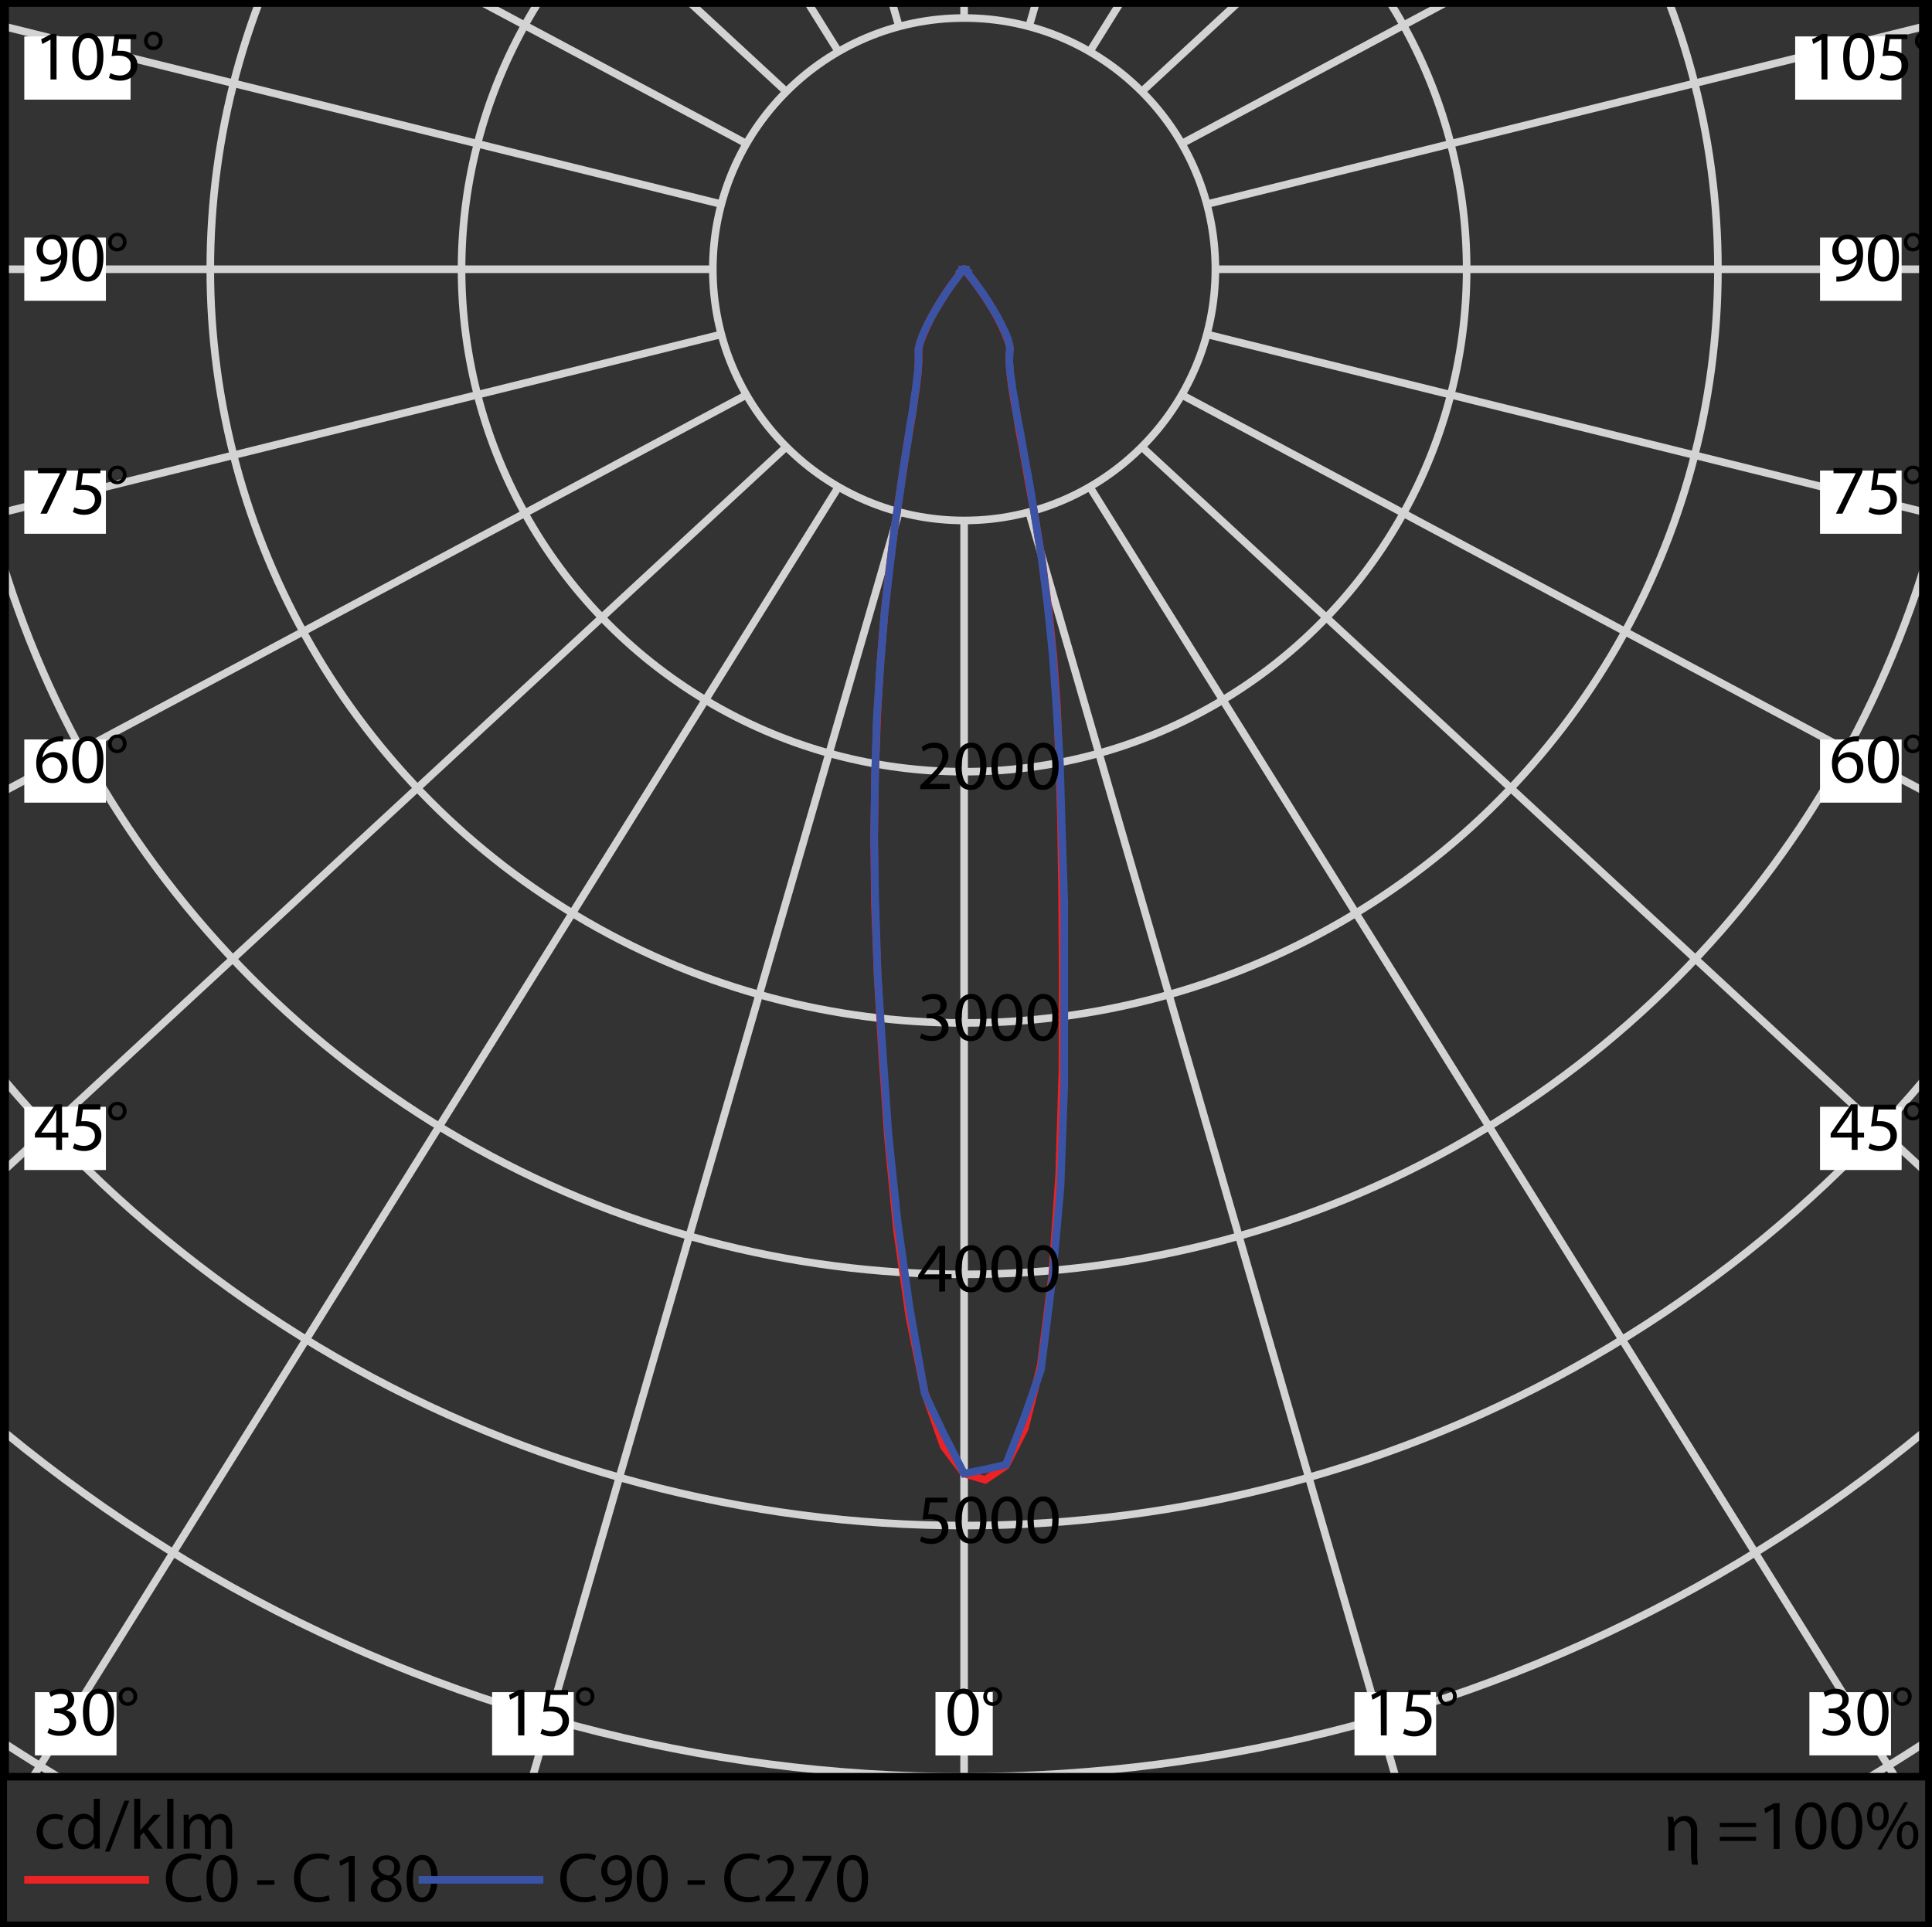 <svg xmlns="http://www.w3.org/2000/svg" xmlns:xlink="http://www.w3.org/1999/xlink" viewBox="0 0 1018 1015.6"><rect x="0" y="0" width="1018" height="1015.6" fill="#333333" stroke="none"/><defs><clipPath id="a"><rect x="2.7" y="1" width="1012.6" height="1012.58" style="fill:none"/></clipPath><clipPath id="b"><rect x="2.7" y="1" width="1012.6" height="1012.59" style="fill:none"/></clipPath><clipPath id="c"><rect x="-0.4" y="-2.1" width="1018.9" height="1018.85" style="fill:none"/></clipPath><clipPath id="e"><path d="M478.5,791h59.7v27.2H478.5Zm0-132.5h59.7v27.2H478.5Zm0-132.5h59.7v27.2H478.5Zm0-132.5h59.7v27.2H478.5ZM2.7,1.6H1014.1V937.2H2.7Z" style="fill:none"/></clipPath></defs><title>Rayspot</title><g style="clip-path:url(#a)"><g style="clip-path:url(#b)"><g style="clip-path:url(#c)"><g style="clip-path:url(#e)"><circle cx="508" cy="141.9" r="132.4" style="fill:none;stroke:#d3d3d3;stroke-width:4px"/></g></g><g style="clip-path:url(#c)"><g style="clip-path:url(#e)"><circle cx="508" cy="141.9" r="264.8" style="fill:none;stroke:#d3d3d3;stroke-width:4px"/></g></g><g style="clip-path:url(#c)"><g style="clip-path:url(#e)"><circle cx="508" cy="141.9" r="397.2" style="fill:none;stroke:#d3d3d3;stroke-width:4px"/></g></g><g style="clip-path:url(#c)"><g style="clip-path:url(#e)"><circle cx="508" cy="141.9" r="529.7" style="fill:none;stroke:#d3d3d3;stroke-width:4px"/></g></g><g style="clip-path:url(#c)"><g style="clip-path:url(#e)"><circle cx="508" cy="141.9" r="662.1" style="fill:none;stroke:#d3d3d3;stroke-width:4px"/></g></g><g style="clip-path:url(#c)"><g style="clip-path:url(#e)"><circle cx="508" cy="141.9" r="794.5" style="fill:none;stroke:#d3d3d3;stroke-width:4px"/></g></g><g style="clip-path:url(#c)"><g style="clip-path:url(#e)"><circle cx="508" cy="141.9" r="926.9" style="fill:none;stroke:#d3d3d3;stroke-width:4px"/></g></g><g style="clip-path:url(#c)"><g style="clip-path:url(#e)"><circle cx="508" cy="141.9" r="1059.3" style="fill:none;stroke:#d3d3d3;stroke-width:4px"/></g></g><g style="clip-path:url(#c)"><g style="clip-path:url(#e)"><line x1="508" y1="274.3" x2="508" y2="1209.1" style="fill:none;stroke:#d3d3d3;stroke-width:4px"/></g></g><g style="clip-path:url(#c)"><g style="clip-path:url(#e)"><line x1="542.2" y1="269.8" x2="803.8" y2="1172.7" style="fill:none;stroke:#d3d3d3;stroke-width:4px"/></g></g><g style="clip-path:url(#c)"><g style="clip-path:url(#e)"><line x1="574.2" y1="256.6" x2="1079.5" y2="1066.1" style="fill:none;stroke:#d3d3d3;stroke-width:4px"/></g></g><g style="clip-path:url(#c)"><g style="clip-path:url(#e)"><line x1="601.6" y1="235.5" x2="1316.2" y2="896.5" style="fill:none;stroke:#d3d3d3;stroke-width:4px"/></g></g><g style="clip-path:url(#c)"><g style="clip-path:url(#e)"><line x1="622.7" y1="208.1" x2="1497.8" y2="675.5" style="fill:none;stroke:#d3d3d3;stroke-width:4px"/></g></g><g style="clip-path:url(#c)"><g style="clip-path:url(#e)"><line x1="635.9" y1="176.2" x2="1612" y2="418.1" style="fill:none;stroke:#d3d3d3;stroke-width:4px"/></g></g><g style="clip-path:url(#c)"><g style="clip-path:url(#e)"><line x1="640.4" y1="141.9" x2="1650.9" y2="141.9" style="fill:none;stroke:#d3d3d3;stroke-width:4px"/></g></g><g style="clip-path:url(#c)"><g style="clip-path:url(#e)"><line x1="635.9" y1="107.6" x2="1612" y2="-134.3" style="fill:none;stroke:#d3d3d3;stroke-width:4px"/></g></g><g style="clip-path:url(#c)"><g style="clip-path:url(#e)"><line x1="622.7" y1="75.7" x2="1497.8" y2="-391.7" style="fill:none;stroke:#d3d3d3;stroke-width:4px"/></g></g><g style="clip-path:url(#c)"><g style="clip-path:url(#e)"><line x1="601.6" y1="48.3" x2="1316.2" y2="-612.7" style="fill:none;stroke:#d3d3d3;stroke-width:4px"/></g></g><g style="clip-path:url(#c)"><g style="clip-path:url(#e)"><line x1="574.2" y1="27.2" x2="1079.5" y2="-782.3" style="fill:none;stroke:#d3d3d3;stroke-width:4px"/></g></g><g style="clip-path:url(#c)"><g style="clip-path:url(#e)"><line x1="542.2" y1="14" x2="803.8" y2="-888.9" style="fill:none;stroke:#d3d3d3;stroke-width:4px"/></g></g><g style="clip-path:url(#c)"><g style="clip-path:url(#e)"><line x1="508" y1="9.5" x2="508" y2="-925.3" style="fill:none;stroke:#d3d3d3;stroke-width:4px"/></g></g><g style="clip-path:url(#c)"><g style="clip-path:url(#e)"><line x1="473.7" y1="14" x2="212.2" y2="-888.9" style="fill:none;stroke:#d3d3d3;stroke-width:4px"/></g></g><g style="clip-path:url(#c)"><g style="clip-path:url(#e)"><line x1="441.8" y1="27.2" x2="-63.5" y2="-782.3" style="fill:none;stroke:#d3d3d3;stroke-width:4px"/></g></g><g style="clip-path:url(#c)"><g style="clip-path:url(#e)"><line x1="414.3" y1="48.3" x2="-300.2" y2="-612.7" style="fill:none;stroke:#d3d3d3;stroke-width:4px"/></g></g><g style="clip-path:url(#c)"><g style="clip-path:url(#e)"><line x1="393.3" y1="75.7" x2="-481.9" y2="-391.7" style="fill:none;stroke:#d3d3d3;stroke-width:4px"/></g></g><g style="clip-path:url(#c)"><g style="clip-path:url(#e)"><line x1="380.1" y1="107.6" x2="-596" y2="-134.3" style="fill:none;stroke:#d3d3d3;stroke-width:4px"/></g></g><g style="clip-path:url(#c)"><g style="clip-path:url(#e)"><line x1="375.6" y1="141.9" x2="-635" y2="141.9" style="fill:none;stroke:#d3d3d3;stroke-width:4px"/></g></g><g style="clip-path:url(#c)"><g style="clip-path:url(#e)"><line x1="380.1" y1="176.2" x2="-596" y2="418.1" style="fill:none;stroke:#d3d3d3;stroke-width:4px"/></g></g><g style="clip-path:url(#c)"><g style="clip-path:url(#e)"><line x1="393.3" y1="208.1" x2="-481.9" y2="675.5" style="fill:none;stroke:#d3d3d3;stroke-width:4px"/></g></g><g style="clip-path:url(#c)"><g style="clip-path:url(#e)"><line x1="414.3" y1="235.5" x2="-300.2" y2="896.5" style="fill:none;stroke:#d3d3d3;stroke-width:4px"/></g></g><g style="clip-path:url(#c)"><g style="clip-path:url(#e)"><line x1="441.8" y1="256.6" x2="-63.5" y2="1066.1" style="fill:none;stroke:#d3d3d3;stroke-width:4px"/></g></g><g style="clip-path:url(#c)"><g style="clip-path:url(#e)"><line x1="473.7" y1="269.8" x2="212.2" y2="1172.7" style="fill:none;stroke:#d3d3d3;stroke-width:4px"/></g></g><g style="clip-path:url(#c)"><polygon points="508 776.6 519.1 779.9 530 772.5 540 752.8 548.4 719.5 554.4 672.1 558.1 618.9 559.8 563.9 559.9 511 559.6 467.7 559 431.5 558.1 399.7 556.9 371.9 555 345.6 552.3 319.7 549 294.9 545.2 271.6 541.7 252.3 539.1 237.6 536.9 226 535.7 218.1 534.2 210.3 533.3 204.7 532.7 200.2 532.3 196.5 532 193.4 531.8 190.9 531.8 188.7 531.9 186.9 532 185.3 532.2 183.8 531.8 181.6 530.7 178.3 529.1 174.5 527.1 170.3 524.8 165.9 522.3 161.6 519.7 157.5 517.1 153.6 514.6 150.1 512.8 147.7 510.9 145.3 510.4 144.6 510.2 144.3 510.2 144.2 510.1 144 510.1 143.9 510 143.8 510 143.7 510 143.6 510 143.6 510 143.5 510 143.5 510.1 143.5 510.2 143.5 510.2 143.5 510.2 143.4 509.9 143.2 509.6 142.9 509.2 142.7 509 142.5 508.9 142.4 508.9 142.4 508.9 142.4 508.8 142.3 508.8 142.3 508.8 142.2 508.7 142.2 508.7 142.2 508.6 142.2 508.6 142.1 508.5 142.1 508.4 142 508.3 142 508.2 142 508.1 141.9 508.1 141.9 508.1 141.9 508.1 141.9 508.1 141.9 508 141.9 508 141.9 508 141.9 508 141.9 508 141.9 508 141.9 508 141.9 507.9 141.9 507.9 141.9 507.9 141.9 507.9 141.9 507.8 141.9 507.8 141.9 507.7 142 507.6 142 507.5 142 507.4 142.1 507.4 142.1 507.3 142.1 507.3 142.2 507.2 142.2 507.2 142.2 507.2 142.3 507.1 142.3 507.1 142.3 507.1 142.4 507 142.4 507 142.4 507 142.5 506.9 142.6 506.7 142.7 506.4 143 506 143.3 505.6 143.5 505.5 143.7 505.5 143.8 505.5 143.8 505.7 143.7 505.8 143.7 505.9 143.7 505.9 143.8 505.9 143.8 506 143.9 505.9 144 505.6 144.4 505.4 144.7 505.3 144.8 505.2 145.1 504.2 146.4 502.4 148.8 500.1 151.9 497.6 155.7 495 159.8 492.5 164 490.2 168.2 488.1 172.6 486.3 176.7 484.8 180.4 484.1 183.3 484 185.2 484 187 484 189 484 191.1 483.8 193.7 483.6 196.7 483.2 200.2 482.7 204.5 481.9 209.8 481 216.1 479.7 224.1 478 234.1 476.2 246 474 260.5 471.3 278.8 468.6 299.8 466 323.7 463.9 349.1 462.2 377.4 461.1 408.1 460.6 441.3 461 476.3 462.4 513.5 464.7 553.4 467.9 599.6 472.6 648.1 479.1 693.7 487.3 734.1 497.2 762.2 508 776.6" style="fill:none;stroke:#ed2224;stroke-width:4px"/></g><g style="clip-path:url(#c)"><polygon points="508 776.6 519 774.4 530 771.9 539.7 747 548.5 721.9 554.5 673.9 558.8 625.9 560.8 571.7 560.8 517.6 560.8 475.5 559.4 433.5 558.5 401.7 556.5 370.1 554.6 344.1 551.9 318.2 548.9 294.6 545.1 271.2 542.5 255 539.5 238.8 537.7 228.3 535.6 217.9 534.7 211.4 533.5 205 533 200.8 532.3 196.6 532.1 193.7 531.8 190.9 531.9 188.9 531.9 186.9 532 185.3 532.2 183.8 531.8 181.5 531.3 179.2 529.7 175.3 527.9 171.5 525.6 167 523 162.7 520.4 158.4 517.6 154.2 515.1 150.8 512.6 147.4 511.6 146 510.5 144.6 510.3 144.5 510.3 144.3 510.2 144.1 510.1 144 510.1 143.8 510 143.7 510 143.7 510 143.6 510 143.6 510.1 143.5 510.2 143.6 510.3 143.6 510.3 143.5 510.2 143.4 509.9 143.1 509.6 142.9 509.3 142.7 509.1 142.5 509 142.5 509 142.4 508.9 142.4 508.9 142.4 508.9 142.3 508.9 142.3 508.8 142.3 508.8 142.2 508.8 142.2 508.7 142.2 508.6 142.1 508.6 142.1 508.5 142.1 508.4 142 508.3 142 508.3 142 508.2 142 508.1 141.9 508.1 141.9 508.1 141.9 508.1 141.9 508.1 141.9 508.1 141.9 508.1 141.9 508.1 141.9 508.1 141.9 508.1 141.9 508.1 141.9 508 141.9 508 141.9 508 141.9 507.9 141.9 507.9 141.9 507.9 141.9 507.9 141.9 507.9 141.9 507.9 141.9 507.9 141.9 507.9 141.9 507.8 141.9 507.8 141.9 507.8 141.9 507.8 141.9 507.7 142 507.7 142 507.6 142 507.6 142 507.5 142.1 507.4 142.1 507.4 142.1 507.3 142.2 507.3 142.2 507.2 142.2 507.2 142.2 507.2 142.3 507.2 142.3 507.1 142.3 507.1 142.4 507.1 142.4 507 142.4 507 142.5 506.9 142.6 506.8 142.7 506.4 142.9 506 143.2 505.7 143.5 505.5 143.7 505.5 143.8 505.6 143.8 505.8 143.7 505.9 143.6 506 143.7 506 143.7 506 143.8 506 143.8 505.8 144 505.7 144.3 505.6 144.4 505.5 144.6 504.9 145.4 504.4 146.2 502.3 148.9 500.3 151.7 497.6 155.7 495.1 159.7 492.4 164.2 489.9 168.7 487.8 172.9 485.9 177.2 484.9 180.3 484 183.5 483.9 185.2 484 187 483.9 189.1 484 191.1 483.7 193.9 483.6 196.7 483 200.7 482.6 204.7 481.7 210.3 481 216.1 479.4 224.8 478.2 233.6 476 246.6 474.2 259.7 471.2 279 468.9 298.5 466 323.6 464 348.6 462 378.2 461.1 407.8 460.6 441.3 461.2 474.7 462.4 512.9 464.9 551.3 468.1 597.4 472.9 643.5 479.3 689.1 487.3 734.6 497.3 755.7 508 776.6" style="fill:none;stroke:#3a53a4;stroke-width:4px"/></g><g style="clip-path:url(#c)"><rect x="2.7" y="1.6" width="1010.5" height="934.76" style="fill:none;stroke:#000;stroke-width:4px"/></g><g style="clip-path:url(#c)"><path d="M484.9,415.9v-2l2.6-2.5c6.1-5.8,8.9-9,9-12.6s-1.2-4.7-4.8-4.7a8.2,8.2,0,0,0-5.1,2l-1-2.3a10.6,10.6,0,0,1,6.8-2.4c5.2,0,7.4,3.6,7.4,7s-3.2,8-8.3,12.9l-1.9,1.8h10.8v2.7Z"/><path d="M519.8,403.6c0,8.2-3,12.7-8.4,12.7s-7.9-4.4-8-12.4,3.5-12.5,8.4-12.5S519.8,395.9,519.8,403.6Zm-13.1.4c0,6.3,1.9,9.8,4.9,9.8s4.9-3.9,4.9-10-1.5-9.8-4.9-9.8S506.8,397.4,506.8,404Z"/><path d="M538.8,403.6c0,8.2-3,12.7-8.4,12.7s-7.9-4.4-8-12.4,3.5-12.5,8.4-12.5S538.8,395.9,538.8,403.6Zm-13.1.4c0,6.3,1.9,9.8,4.9,9.8s4.9-3.9,4.9-10-1.5-9.8-4.9-9.8S525.7,397.4,525.7,404Z"/><path d="M557.8,403.6c0,8.2-3,12.7-8.4,12.7s-7.9-4.4-8-12.4,3.5-12.5,8.4-12.5S557.8,395.9,557.8,403.6Zm-13.1.4c0,6.3,1.9,9.8,4.9,9.8s4.9-3.9,4.9-10-1.5-9.8-4.9-9.8S544.7,397.4,544.7,404Z"/></g><g style="clip-path:url(#c)"><path d="M485.6,544.6a10.9,10.9,0,0,0,5.3,1.5c4.2,0,5.5-2.7,5.4-4.7s-3.1-4.8-6.2-4.8h-1.8v-2.4h1.8c2.4,0,5.4-1.2,5.4-4.1s-1.2-3.6-4.2-3.6a8.8,8.8,0,0,0-4.8,1.6l-.9-2.4a11.4,11.4,0,0,1,6.3-1.9c4.7,0,6.9,2.8,6.9,5.7s-1.5,4.6-4.4,5.7h0a6.3,6.3,0,0,1,5.4,6.2c0,3.8-3,7.2-8.8,7.2a12.2,12.2,0,0,1-6.3-1.6Z"/><path d="M519.8,536c0,8.2-3,12.7-8.4,12.7s-7.9-4.4-8-12.4,3.5-12.5,8.4-12.5S519.8,528.3,519.8,536Zm-13.1.4c0,6.3,1.9,9.8,4.9,9.8s4.9-3.9,4.9-10-1.5-9.8-4.9-9.8S506.8,529.8,506.8,536.4Z"/><path d="M538.8,536c0,8.2-3,12.7-8.4,12.7s-7.9-4.4-8-12.4,3.5-12.5,8.4-12.5S538.8,528.3,538.8,536Zm-13.1.4c0,6.3,1.9,9.8,4.9,9.8s4.9-3.9,4.9-10-1.5-9.8-4.9-9.8S525.7,529.8,525.7,536.4Z"/><path d="M557.8,536c0,8.2-3,12.7-8.4,12.7s-7.9-4.4-8-12.4,3.5-12.5,8.4-12.5S557.8,528.3,557.8,536Zm-13.1.4c0,6.3,1.9,9.8,4.9,9.8s4.9-3.9,4.9-10-1.5-9.8-4.9-9.8S544.7,529.8,544.7,536.4Z"/></g><g style="clip-path:url(#c)"><path d="M494.9,680.7v-6.5H483.8V672l10.7-15.4H498v14.9h3.4v2.6H498v6.5Zm0-9.1v-8q0-1.9.1-3.8h-.1l-2,3.6-5.9,8.2h7.9Z"/><path d="M519.8,668.4c0,8.2-3,12.7-8.4,12.7s-7.9-4.4-8-12.4,3.5-12.5,8.4-12.5S519.8,660.8,519.8,668.4Zm-13.1.4c0,6.3,1.9,9.8,4.9,9.8s4.9-3.9,4.9-10-1.5-9.8-4.9-9.8S506.8,662.2,506.8,668.8Z"/><path d="M538.8,668.4c0,8.2-3,12.7-8.4,12.7s-7.9-4.4-8-12.4,3.5-12.5,8.4-12.5S538.8,660.8,538.8,668.4Zm-13.1.4c0,6.3,1.9,9.8,4.9,9.8s4.9-3.9,4.9-10-1.5-9.8-4.9-9.8S525.7,662.2,525.7,668.8Z"/><path d="M557.8,668.4c0,8.2-3,12.7-8.4,12.7s-7.9-4.4-8-12.4,3.5-12.5,8.4-12.5S557.8,660.8,557.8,668.4Zm-13.1.4c0,6.3,1.9,9.8,4.9,9.8s4.9-3.9,4.9-10-1.5-9.8-4.9-9.8S544.7,662.2,544.7,668.8Z"/></g><g style="clip-path:url(#c)"><path d="M499.2,791.8H490l-.9,6.2h2a10.2,10.2,0,0,1,5.2,1.3,6.9,6.9,0,0,1,3.4,6.2c0,4.7-3.7,8.2-9,8.2a11.8,11.8,0,0,1-6-1.5l.8-2.5a10.8,10.8,0,0,0,5.1,1.3c3.1,0,5.7-2,5.7-5.2s-2.1-5.3-6.9-5.3a24.8,24.8,0,0,0-3.3.3l1.6-11.5h11.5Z"/><path d="M519.8,800.8c0,8.2-3,12.7-8.4,12.7s-7.9-4.4-8-12.4,3.5-12.5,8.4-12.5S519.8,793.2,519.8,800.8Zm-13.1.4c0,6.3,1.9,9.8,4.9,9.8s4.9-3.9,4.9-10-1.5-9.8-4.9-9.8S506.8,794.7,506.8,801.2Z"/><path d="M538.8,800.8c0,8.2-3,12.7-8.4,12.7s-7.9-4.4-8-12.4,3.5-12.5,8.4-12.5S538.8,793.2,538.8,800.8Zm-13.1.4c0,6.3,1.9,9.8,4.9,9.8s4.9-3.9,4.9-10-1.5-9.8-4.9-9.8S525.7,794.7,525.7,801.2Z"/><path d="M557.8,800.8c0,8.2-3,12.7-8.4,12.7s-7.9-4.4-8-12.4,3.5-12.5,8.4-12.5S557.8,793.2,557.8,800.8Zm-13.1.4c0,6.3,1.9,9.8,4.9,9.8s4.9-3.9,4.9-10-1.5-9.8-4.9-9.8S544.7,794.7,544.7,801.2Z"/></g><g style="clip-path:url(#c)"><path d="M33.3,973.6a12,12,0,0,1-5.1,1c-5.4,0-8.9-3.7-8.9-9.1S23,956,28.9,956a10.9,10.9,0,0,1,4.5.9l-.7,2.5a7.5,7.5,0,0,0-3.8-.9c-4.1,0-6.3,3-6.3,6.8s2.7,6.7,6.2,6.7a9.2,9.2,0,0,0,4-.9Z"/><path d="M52.6,948v21.6c0,1.6,0,3.4.1,4.6H49.8v-3.1h-.1a6.6,6.6,0,0,1-6.1,3.5c-4.3,0-7.7-3.7-7.7-9.1s3.7-9.6,8-9.6a6,6,0,0,1,5.4,2.7h.1V948Zm-3.3,15.7a5.8,5.8,0,0,0-.1-1.4,4.8,4.8,0,0,0-4.7-3.8c-3.4,0-5.4,3-5.4,6.9s1.8,6.6,5.3,6.6a4.9,4.9,0,0,0,4.8-3.9,5.7,5.7,0,0,0,.1-1.4Z"/><path d="M55.3,975.8,65.6,949h2.5L57.8,975.8Z"/><path d="M73.9,964.6H74l1.6-2,5.3-6.2h3.9l-6.9,7.4,7.9,10.5h-4l-6.2-8.6-1.7,1.9v6.7H70.7V948h3.2Z"/><path d="M88.1,948h3.3v26.3H88.1Z"/><path d="M96.8,961.2c0-1.9,0-3.4-.1-4.8h2.8v2.9h.1a6.2,6.2,0,0,1,5.6-3.3,5.3,5.3,0,0,1,5.1,3.6h.1a7.4,7.4,0,0,1,2-2.3,6.1,6.1,0,0,1,4-1.3c2.4,0,5.9,1.6,5.9,7.8v10.5h-3.2V964.2c0-3.4-1.3-5.5-3.9-5.5a4.2,4.2,0,0,0-3.8,3,5.4,5.4,0,0,0-.3,1.6v11.1H108V963.6c0-2.8-1.3-4.9-3.7-4.9a4.9,4.9,0,0,0-4.3,4.8v10.8H96.8Z"/></g><g style="clip-path:url(#c)"><path d="M879.1,975.3V962.3a16.9,16.9,0,0,0-.5-4.8h2.9a7.5,7.5,0,0,1,.5,3h.1A6.6,6.6,0,0,1,888,957c2.5,0,6.3,1.5,6.3,7.6V976a36.8,36.8,0,0,0,.4,6.7h-3.1c-.4-1.1-.6-4.2-.6-6.5V965c0-2.9-1.1-5.3-4.1-5.3a4.8,4.8,0,0,0-4.6,4.8v10.8Z"/><path d="M906.2,962.9v-2.2h19.1v2.2Zm0,7.3v-2.2h19.1v2.2Z"/></g><g style="clip-path:url(#c)"><path d="M934.5,953.3h-.1l-4.2,2.3-.6-2.5,5.3-2.8h2.8v24.1h-3.1Z"/><path d="M962.4,962c0,8.2-3,12.7-8.4,12.7s-7.9-4.4-8-12.4,3.5-12.5,8.4-12.5S962.4,954.4,962.4,962Zm-13.1.4c0,6.3,1.9,9.8,4.9,9.8s4.9-3.9,4.9-10-1.5-9.8-4.9-9.8S949.3,955.8,949.3,962.4Z"/><path d="M981.3,962c0,8.2-3,12.7-8.4,12.7s-7.9-4.4-8-12.4,3.5-12.5,8.4-12.5S981.3,954.4,981.3,962Zm-13.1.4c0,6.3,1.9,9.8,4.9,9.8s4.9-3.9,4.9-10-1.5-9.8-4.9-9.8S968.3,955.8,968.3,962.4Z"/><path d="M995.2,957c0,5.1-2.7,7.6-5.8,7.6s-5.6-2.4-5.6-7.3,2.6-7.5,5.8-7.5S995.2,952.4,995.2,957Zm-8.8.2c-.1,3.1,1.1,5.4,3.1,5.4s3.1-2.3,3.1-5.5-.9-5.4-3.1-5.4S986.4,954.2,986.4,957.2Zm2.8,17.5,14.1-24.9h2.1l-14.1,24.9Zm21.6-7.7c0,5.1-2.7,7.6-5.7,7.6s-5.6-2.4-5.6-7.2,2.6-7.5,5.8-7.5S1010.8,962.4,1010.8,967Zm-8.8.2c0,3.1,1.1,5.4,3.1,5.4s3.1-2.3,3.1-5.5-.9-5.4-3.1-5.4S1002,964.2,1002,967.2Z"/></g><g style="clip-path:url(#c)"><line x1="12.8" y1="990.7" x2="78.5" y2="990.7" style="fill:none;stroke:#ed2224;stroke-width:4px"/></g><g style="clip-path:url(#c)"><path d="M106.3,1001.3a16,16,0,0,1-6.6,1.2c-7,0-12.3-4.4-12.3-12.6s5.3-13.1,13-13.1a13.4,13.4,0,0,1,5.9,1.1l-.8,2.6a11.7,11.7,0,0,0-5-1c-5.8,0-9.7,3.7-9.7,10.3s3.5,10,9.6,10a12.9,12.9,0,0,0,5.3-1Z"/><path d="M125.2,989.8c0,8.2-3,12.7-8.4,12.7s-7.9-4.4-8-12.4,3.5-12.5,8.4-12.5S125.2,982.1,125.2,989.8Zm-13.1.4c0,6.3,1.9,9.8,4.9,9.8s4.9-3.9,4.9-10-1.5-9.8-4.9-9.8S112.1,983.6,112.1,990.2Z"/><path d="M144.6,990.9v2.4h-9.1v-2.4Z"/><path d="M173.8,1001.3a16,16,0,0,1-6.6,1.2c-7,0-12.3-4.4-12.3-12.6s5.3-13.1,13-13.1a13.4,13.4,0,0,1,5.9,1.1l-.8,2.6a11.7,11.7,0,0,0-5-1c-5.8,0-9.7,3.7-9.7,10.3s3.5,10,9.6,10a12.9,12.9,0,0,0,5.3-1Z"/><path d="M183.7,981.1h-.1l-4.2,2.3-.6-2.5,5.3-2.8h2.8v24.1h-3.1Z"/><path d="M195.4,996c0-3,1.8-5.2,4.8-6.4h0a6,6,0,0,1-3.8-5.4c0-3.8,3.2-6.4,7.4-6.4s7,2.9,7,5.9-1,4.2-4,5.6h0c3,1.2,4.8,3.3,4.8,6.2s-3.6,7-8.2,7S195.4,999.5,195.4,996Zm13-.1c0-2.9-2-4.3-5.3-5.3-2.8.8-4.3,2.7-4.3,5s1.7,4.6,4.8,4.6S208.3,998.3,208.3,995.8Zm-9-12c0,2.4,1.8,3.7,4.6,4.4s3.7-2.2,3.7-4.4a3.7,3.7,0,0,0-4.1-3.9A3.8,3.8,0,0,0,199.4,983.8Z"/><path d="M230.6,989.8c0,8.2-3,12.7-8.4,12.7s-7.9-4.4-8-12.4,3.5-12.5,8.4-12.5S230.6,982.1,230.6,989.8Zm-13.1.4c0,6.3,1.9,9.8,4.9,9.8s4.9-3.9,4.9-10-1.5-9.8-4.9-9.8S217.6,983.6,217.6,990.2Z"/></g><g style="clip-path:url(#c)"><line x1="220.6" y1="990.7" x2="286.3" y2="990.7" style="fill:none;stroke:#3a53a4;stroke-width:4px"/></g><g style="clip-path:url(#c)"><path d="M314.1,1001.3a16,16,0,0,1-6.6,1.2c-7,0-12.3-4.4-12.3-12.6s5.3-13.1,13-13.1a13.4,13.4,0,0,1,5.9,1.1l-.8,2.6a11.7,11.7,0,0,0-5-1c-5.8,0-9.7,3.7-9.7,10.3s3.5,10,9.6,10a12.9,12.9,0,0,0,5.3-1Z"/><path d="M318.9,999.8a13.5,13.5,0,0,0,2.6-.1,9.1,9.1,0,0,0,5-2.3,10.6,10.6,0,0,0,3.2-6.4h-.1a7.1,7.1,0,0,1-5.7,2.6c-4.3,0-7.1-3.3-7.1-7.4a8.2,8.2,0,0,1,8.2-8.5c4.9,0,8,4,8,10.1s-1.8,9-4.1,11.3a12,12,0,0,1-7,3.2,15.1,15.1,0,0,1-3,.2ZM320,986c0,3,1.8,5.1,4.6,5.1a5.4,5.4,0,0,0,4.7-2.5,2.1,2.1,0,0,0,.3-1.2c0-4.1-1.5-7.3-4.9-7.3S320,982.6,320,986Z"/><path d="M351.9,989.8c0,8.2-3,12.7-8.4,12.7s-7.9-4.4-8-12.4,3.5-12.5,8.4-12.5S351.9,982.1,351.9,989.8Zm-13.1.4c0,6.3,1.9,9.8,4.9,9.8s4.9-3.9,4.9-10-1.5-9.8-4.9-9.8S338.9,983.6,338.9,990.2Z"/><path d="M371.4,990.9v2.4h-9.1v-2.4Z"/><path d="M400.5,1001.3a16,16,0,0,1-6.6,1.2c-7,0-12.3-4.4-12.3-12.6s5.3-13.1,13-13.1a13.4,13.4,0,0,1,5.9,1.1l-.8,2.6a11.7,11.7,0,0,0-5-1c-5.8,0-9.7,3.7-9.7,10.3s3.5,10,9.6,10a12.9,12.9,0,0,0,5.3-1Z"/><path d="M403.4,1002.1v-2l2.6-2.5c6.1-5.8,8.9-9,9-12.6s-1.2-4.7-4.8-4.7a8.2,8.2,0,0,0-5.1,2l-1-2.3a10.6,10.6,0,0,1,6.8-2.4c5.2,0,7.4,3.6,7.4,7s-3.2,8-8.3,12.9l-1.9,1.8h10.8v2.7Z"/><path d="M438,978v2.1l-10.5,21.9h-3.4l10.4-21.3H422.9V978Z"/><path d="M457.4,989.8c0,8.2-3,12.7-8.4,12.7s-7.9-4.4-8-12.4,3.5-12.5,8.4-12.5S457.4,982.1,457.4,989.8Zm-13.1.4c0,6.3,1.9,9.8,4.9,9.8s4.9-3.9,4.9-10-1.5-9.8-4.9-9.8S444.3,983.6,444.3,990.2Z"/></g><g style="clip-path:url(#c)"><rect x="493" y="891.8" width="30" height="33.31" style="fill:#fff"/></g><g style="clip-path:url(#c)"><path d="M515.7,902.2c0,8.2-3,12.7-8.4,12.7s-7.9-4.4-8-12.4,3.5-12.5,8.4-12.5S515.7,894.6,515.7,902.2Zm-13.1.4c0,6.3,1.9,9.8,4.9,9.8s4.9-3.9,4.9-10-1.5-9.8-4.9-9.8S502.6,896.1,502.6,902.6Z"/><path d="M527.9,894a4.9,4.9,0,0,1-5,5,4.7,4.7,0,0,1-4.8-4.8,4.9,4.9,0,0,1,4.9-5A4.7,4.7,0,0,1,527.9,894Zm-7.8.2a2.9,2.9,0,0,0,2.9,3,3,3,0,0,0,2.9-3.2,2.9,2.9,0,0,0-2.9-3.1A3,3,0,0,0,520.1,894.2Z"/></g><g style="clip-path:url(#c)"><rect x="713.7" y="891.8" width="43" height="33.31" style="fill:#fff"/></g><g style="clip-path:url(#c)"><path d="M727.5,893.5h-.1l-4.2,2.3-.6-2.5,5.3-2.8h2.8v24.1h-3.1Z"/><path d="M753.8,893.2h-9.2l-.9,6.2h2a10.2,10.2,0,0,1,5.2,1.3,6.9,6.9,0,0,1,3.4,6.2c0,4.7-3.7,8.2-9,8.2a11.8,11.8,0,0,1-6-1.5l.8-2.5a10.8,10.8,0,0,0,5.1,1.3c3.1,0,5.7-2,5.7-5.2s-2.1-5.3-6.9-5.3a24.8,24.8,0,0,0-3.3.3l1.6-11.5h11.5Z"/><path d="M767.6,894a4.9,4.9,0,0,1-5,5,4.7,4.7,0,0,1-4.8-4.8,4.9,4.9,0,0,1,4.9-5A4.7,4.7,0,0,1,767.6,894Zm-7.8.2a2.9,2.9,0,0,0,2.9,3,3,3,0,0,0,2.9-3.2,2.9,2.9,0,0,0-2.9-3.1A3,3,0,0,0,759.8,894.2Z"/></g><g style="clip-path:url(#c)"><rect x="953.4" y="891.8" width="43" height="33.31" style="fill:#fff"/></g><g style="clip-path:url(#c)"><path d="M960.9,910.8a10.9,10.9,0,0,0,5.3,1.5c4.2,0,5.5-2.7,5.4-4.7s-3.1-4.8-6.2-4.8h-1.8v-2.4h1.8c2.4,0,5.4-1.2,5.4-4.1s-1.2-3.6-4.2-3.6a8.8,8.8,0,0,0-4.8,1.6l-.9-2.4a11.4,11.4,0,0,1,6.3-1.9c4.7,0,6.9,2.8,6.9,5.7s-1.5,4.6-4.4,5.7h0a6.3,6.3,0,0,1,5.4,6.2c0,3.8-3,7.2-8.8,7.2a12.2,12.2,0,0,1-6.3-1.6Z"/><path d="M995.1,902.2c0,8.2-3,12.7-8.4,12.7s-7.9-4.4-8-12.4,3.5-12.5,8.4-12.5S995.1,894.6,995.1,902.2Zm-13.1.4c0,6.3,1.9,9.8,4.9,9.8s4.9-3.9,4.9-10-1.5-9.8-4.9-9.8S982,896.1,982,902.6Z"/><path d="M1007.3,894a4.9,4.9,0,0,1-5,5,4.7,4.7,0,0,1-4.8-4.8,4.9,4.9,0,0,1,4.9-5A4.7,4.7,0,0,1,1007.3,894Zm-7.8.2a2.9,2.9,0,0,0,2.9,3,3,3,0,0,0,2.9-3.2,2.9,2.9,0,0,0-2.9-3.1A3,3,0,0,0,999.5,894.2Z"/></g><g style="clip-path:url(#c)"><rect x="959" y="583.3" width="43" height="33.31" style="fill:#fff"/></g><g style="clip-path:url(#c)"><path d="M975.7,606v-6.5H964.6v-2.1L975.3,582h3.5v14.9h3.4v2.6h-3.4V606Zm0-9.1v-8q0-1.9.1-3.8h-.1l-2,3.6-5.9,8.2h7.9Z"/><path d="M999,584.7h-9.2l-.9,6.2h2a10.2,10.2,0,0,1,5.2,1.3,6.9,6.9,0,0,1,3.4,6.2c0,4.7-3.7,8.2-9,8.2a11.8,11.8,0,0,1-6-1.5l.8-2.5a10.8,10.8,0,0,0,5.1,1.3c3.1,0,5.7-2,5.7-5.2s-2.1-5.3-6.9-5.3a24.8,24.8,0,0,0-3.3.3l1.6-11.5H999Z"/><path d="M1012.9,585.5a4.9,4.9,0,0,1-5,5,4.7,4.7,0,0,1-4.8-4.8,4.9,4.9,0,0,1,4.9-5A4.7,4.7,0,0,1,1012.9,585.5Zm-7.8.2a2.9,2.9,0,0,0,2.9,3,3,3,0,0,0,2.9-3.2,2.9,2.9,0,0,0-2.9-3.1A3,3,0,0,0,1005,585.7Z"/></g><g style="clip-path:url(#c)"><rect x="959" y="389.7" width="43" height="33.31" style="fill:#fff"/></g><g style="clip-path:url(#c)"><path d="M979.4,390.7H977a9.8,9.8,0,0,0-8.4,8.5h.1a7.2,7.2,0,0,1,5.8-2.8c4.3,0,7.3,3.1,7.3,7.8s-3,8.5-8,8.5-8.5-4-8.5-10.2a15.1,15.1,0,0,1,4.1-10.8,13.1,13.1,0,0,1,7.7-3.6l2.4-.2Zm-.9,13.9c0-3.4-2-5.5-5-5.5a5.4,5.4,0,0,0-4.7,3,2.8,2.8,0,0,0-.4,1.4c.1,4,1.9,6.9,5.3,6.9S978.5,408,978.5,404.5Z"/><path d="M1000.6,400.1c0,8.2-3,12.7-8.4,12.7s-7.9-4.4-8-12.4,3.5-12.5,8.4-12.5S1000.6,392.5,1000.6,400.1Zm-13.1.4c0,6.3,1.9,9.8,4.9,9.8s4.9-3.9,4.9-10-1.5-9.8-4.9-9.8S987.6,394,987.6,400.5Z"/><path d="M1012.9,391.9a4.9,4.9,0,0,1-5,5,4.7,4.7,0,0,1-4.8-4.8,4.9,4.9,0,0,1,4.9-5A4.7,4.7,0,0,1,1012.9,391.9Zm-7.8.2a2.9,2.9,0,0,0,2.9,3,3,3,0,0,0,2.9-3.2,2.9,2.9,0,0,0-2.9-3.1A3,3,0,0,0,1005,392.1Z"/></g><g style="clip-path:url(#c)"><rect x="959" y="248" width="43" height="33.31" style="fill:#fff"/></g><g style="clip-path:url(#c)"><path d="M981.3,246.7v2.1l-10.5,21.9h-3.4l10.4-21.3H966.1v-2.7Z"/><path d="M999,249.4h-9.2l-.9,6.2h2a10.2,10.2,0,0,1,5.2,1.3,6.9,6.9,0,0,1,3.4,6.2c0,4.7-3.7,8.2-9,8.2a11.8,11.8,0,0,1-6-1.5l.8-2.5a10.8,10.8,0,0,0,5.1,1.3c3.1,0,5.7-2,5.7-5.2s-2.1-5.3-6.9-5.3a24.9,24.9,0,0,0-3.3.3l1.6-11.5H999Z"/><path d="M1012.9,250.2a4.9,4.9,0,0,1-5,5,4.7,4.7,0,0,1-4.8-4.8,4.9,4.9,0,0,1,4.9-5A4.7,4.7,0,0,1,1012.9,250.2Zm-7.8.2a2.9,2.9,0,0,0,2.9,3,3,3,0,0,0,2.9-3.2,2.9,2.9,0,0,0-2.9-3.1A3,3,0,0,0,1005,250.4Z"/></g><g style="clip-path:url(#c)"><rect x="959" y="125.2" width="43" height="33.31" style="fill:#fff"/></g><g style="clip-path:url(#c)"><path d="M967.6,145.7a13.6,13.6,0,0,0,2.6-.1,9.1,9.1,0,0,0,5-2.3,10.6,10.6,0,0,0,3.2-6.4h-.1a7.1,7.1,0,0,1-5.7,2.6c-4.3,0-7.1-3.3-7.1-7.4a8.2,8.2,0,0,1,8.2-8.5c4.9,0,8,4,8,10.1s-1.8,9-4.1,11.3a12,12,0,0,1-7,3.2,15.2,15.2,0,0,1-3,.2Zm1.2-13.8c0,3,1.8,5.1,4.6,5.1a5.4,5.4,0,0,0,4.7-2.5,2.1,2.1,0,0,0,.3-1.2c0-4.1-1.5-7.3-4.9-7.3S968.7,128.5,968.7,131.9Z"/><path d="M1000.6,135.7c0,8.2-3,12.7-8.4,12.7s-7.9-4.4-8-12.4,3.5-12.5,8.4-12.5S1000.6,128,1000.6,135.7Zm-13.1.4c0,6.3,1.9,9.8,4.9,9.8s4.9-3.9,4.9-10-1.5-9.8-4.9-9.8S987.6,129.5,987.6,136.1Z"/><path d="M1012.9,127.5a4.9,4.9,0,0,1-5,5,4.7,4.7,0,0,1-4.8-4.8,4.9,4.9,0,0,1,4.9-5A4.7,4.7,0,0,1,1012.9,127.5Zm-7.8.2a2.9,2.9,0,0,0,2.9,3,3,3,0,0,0,2.9-3.2,2.9,2.9,0,0,0-2.9-3.1A3,3,0,0,0,1005,127.6Z"/></g><g style="clip-path:url(#c)"><rect x="945.9" y="19.2" width="56" height="33.31" style="fill:#fff"/></g><g style="clip-path:url(#c)"><path d="M959.7,20.9h-.1l-4.2,2.3-.6-2.5,5.3-2.8h2.8V41.9h-3.1Z"/><path d="M987.6,29.6c0,8.2-3,12.7-8.4,12.7s-7.9-4.4-8-12.4,3.5-12.5,8.4-12.5S987.6,22,987.6,29.6Zm-13.1.4c0,6.3,1.9,9.8,4.9,9.8s4.9-3.9,4.9-10-1.5-9.8-4.9-9.8S974.6,23.4,974.6,30Z"/><path d="M1005,20.6h-9.2l-.9,6.2h2a10.2,10.2,0,0,1,5.2,1.3,6.9,6.9,0,0,1,3.4,6.2c0,4.7-3.7,8.2-9,8.2a11.8,11.8,0,0,1-6-1.5l.8-2.5a10.8,10.8,0,0,0,5.1,1.3c3.1,0,5.7-2,5.7-5.2s-2.1-5.3-6.9-5.3a24.9,24.9,0,0,0-3.3.3l1.6-11.5H1005Z"/><path d="M1018.8,21.4a4.9,4.9,0,0,1-5,5,4.7,4.7,0,0,1-4.8-4.8,4.9,4.9,0,0,1,4.9-5A4.7,4.7,0,0,1,1018.8,21.4Zm-7.8.2a2.9,2.9,0,0,0,2.9,3,3,3,0,0,0,2.9-3.2,2.9,2.9,0,0,0-2.9-3.1A3,3,0,0,0,1011,21.6Z"/></g><g style="clip-path:url(#c)"><rect x="12.8" y="19.2" width="56" height="33.31" style="fill:#fff"/></g><g style="clip-path:url(#c)"><path d="M26.6,20.9h-.1l-4.2,2.3-.6-2.5L27,17.9h2.8V41.9H26.6Z"/><path d="M54.5,29.6c0,8.2-3,12.7-8.4,12.7s-7.9-4.4-8-12.4,3.5-12.5,8.4-12.5S54.5,22,54.5,29.6ZM41.4,30c0,6.3,1.9,9.8,4.9,9.8s4.9-3.9,4.9-10S49.7,20,46.4,20,41.4,23.4,41.4,30Z"/><path d="M71.8,20.6H62.7l-.9,6.2h2a10.2,10.2,0,0,1,5.2,1.3,6.9,6.9,0,0,1,3.4,6.2c0,4.7-3.7,8.2-9,8.2a11.8,11.8,0,0,1-6-1.5l.8-2.5a10.8,10.8,0,0,0,5.1,1.3c3.1,0,5.7-2,5.7-5.2s-2.1-5.3-6.9-5.3a24.9,24.9,0,0,0-3.3.3l1.6-11.5H71.8Z"/><path d="M85.7,21.4a4.9,4.9,0,0,1-5,5,4.7,4.7,0,0,1-4.8-4.8,4.9,4.9,0,0,1,4.9-5A4.7,4.7,0,0,1,85.7,21.4Zm-7.8.2a2.9,2.9,0,0,0,2.9,3,3,3,0,0,0,2.9-3.2,2.9,2.9,0,0,0-2.9-3.1A3,3,0,0,0,77.9,21.6Z"/></g><g style="clip-path:url(#c)"><rect x="12.8" y="125.2" width="43" height="33.31" style="fill:#fff"/></g><g style="clip-path:url(#c)"><path d="M21.4,145.7a13.6,13.6,0,0,0,2.6-.1,9.1,9.1,0,0,0,5-2.3,10.6,10.6,0,0,0,3.2-6.4h-.1a7.1,7.1,0,0,1-5.7,2.6c-4.3,0-7.1-3.3-7.1-7.4a8.2,8.2,0,0,1,8.2-8.5c4.9,0,8,4,8,10.1s-1.8,9-4.1,11.3a12,12,0,0,1-7,3.2,15.2,15.2,0,0,1-3,.2Zm1.2-13.8c0,3,1.8,5.1,4.6,5.1a5.4,5.4,0,0,0,4.7-2.5,2.1,2.1,0,0,0,.3-1.2c0-4.1-1.5-7.3-4.9-7.3S22.6,128.5,22.6,131.9Z"/><path d="M54.5,135.7c0,8.2-3,12.7-8.4,12.7s-7.9-4.4-8-12.4,3.5-12.5,8.4-12.5S54.5,128,54.5,135.7Zm-13.1.4c0,6.3,1.9,9.8,4.9,9.8s4.9-3.9,4.9-10-1.5-9.8-4.9-9.8S41.4,129.5,41.4,136.1Z"/><path d="M66.7,127.5a4.9,4.9,0,0,1-5,5,4.7,4.7,0,0,1-4.8-4.8,4.9,4.9,0,0,1,4.9-5A4.7,4.7,0,0,1,66.7,127.5Zm-7.8.2a2.9,2.9,0,0,0,2.9,3,3,3,0,0,0,2.9-3.2,2.9,2.9,0,0,0-2.9-3.1A3,3,0,0,0,58.9,127.6Z"/></g><g style="clip-path:url(#c)"><rect x="12.8" y="248" width="43" height="33.31" style="fill:#fff"/></g><g style="clip-path:url(#c)"><path d="M35.1,246.7v2.1L24.7,270.7H21.3l10.4-21.3H20v-2.7Z"/><path d="M52.9,249.4H43.7l-.9,6.2h2a10.2,10.2,0,0,1,5.2,1.3,6.9,6.9,0,0,1,3.4,6.2c0,4.7-3.7,8.2-9,8.2a11.8,11.8,0,0,1-6-1.5l.8-2.5a10.8,10.8,0,0,0,5.1,1.3c3.1,0,5.7-2,5.7-5.2s-2.1-5.3-6.9-5.3a24.9,24.9,0,0,0-3.3.3l1.6-11.5H52.9Z"/><path d="M66.7,250.2a4.9,4.9,0,0,1-5,5,4.7,4.7,0,0,1-4.8-4.8,4.9,4.9,0,0,1,4.9-5A4.7,4.7,0,0,1,66.7,250.2Zm-7.8.2a2.9,2.9,0,0,0,2.9,3,3,3,0,0,0,2.9-3.2,2.9,2.9,0,0,0-2.9-3.1A3,3,0,0,0,58.9,250.4Z"/></g><g style="clip-path:url(#c)"><rect x="12.8" y="389.7" width="43" height="33.31" style="fill:#fff"/></g><g style="clip-path:url(#c)"><path d="M33.3,390.7H30.8a9.8,9.8,0,0,0-8.4,8.5h.1a7.2,7.2,0,0,1,5.8-2.8c4.3,0,7.3,3.1,7.3,7.8s-3,8.5-8,8.5-8.5-4-8.5-10.2a15.1,15.1,0,0,1,4.1-10.8,13.1,13.1,0,0,1,7.7-3.6l2.4-.2Zm-.9,13.9c0-3.4-2-5.5-5-5.5a5.4,5.4,0,0,0-4.7,3,2.8,2.8,0,0,0-.4,1.4c.1,4,1.9,6.9,5.3,6.9S32.3,408,32.3,404.5Z"/><path d="M54.5,400.1c0,8.2-3,12.7-8.4,12.7s-7.9-4.4-8-12.4S41.7,388,46.5,388,54.5,392.5,54.5,400.1Zm-13.1.4c0,6.3,1.9,9.8,4.9,9.8s4.9-3.9,4.9-10-1.5-9.8-4.9-9.8S41.4,394,41.4,400.5Z"/><path d="M66.7,391.9a4.9,4.9,0,0,1-5,5,4.7,4.7,0,0,1-4.8-4.8,4.9,4.9,0,0,1,4.9-5A4.7,4.7,0,0,1,66.7,391.9Zm-7.8.2a2.9,2.9,0,0,0,2.9,3,3,3,0,0,0,2.9-3.2,2.9,2.9,0,0,0-2.9-3.1A3,3,0,0,0,58.9,392.1Z"/></g><g style="clip-path:url(#c)"><rect x="12.8" y="583.3" width="43" height="33.31" style="fill:#fff"/></g><g style="clip-path:url(#c)"><path d="M29.6,606v-6.5H18.4v-2.1L29.2,582h3.5v14.9H36v2.6H32.7V606Zm0-9.1v-8q0-1.9.1-3.8h-.1l-2,3.6-5.9,8.2h7.9Z"/><path d="M52.9,584.7H43.7l-.9,6.2h2a10.2,10.2,0,0,1,5.2,1.3,6.9,6.9,0,0,1,3.4,6.2c0,4.7-3.7,8.2-9,8.2a11.8,11.8,0,0,1-6-1.5l.8-2.5a10.8,10.8,0,0,0,5.1,1.3c3.1,0,5.7-2,5.7-5.2s-2.1-5.3-6.9-5.3a24.8,24.8,0,0,0-3.3.3L41.4,582H52.9Z"/><path d="M66.7,585.5a4.9,4.9,0,0,1-5,5,4.7,4.7,0,0,1-4.8-4.8,4.9,4.9,0,0,1,4.9-5A4.7,4.7,0,0,1,66.7,585.5Zm-7.8.2a2.9,2.9,0,0,0,2.9,3,3,3,0,0,0,2.9-3.2,2.9,2.9,0,0,0-2.9-3.1A3,3,0,0,0,58.9,585.7Z"/></g><g style="clip-path:url(#c)"><rect x="18.4" y="891.8" width="43" height="33.31" style="fill:#fff"/></g><g style="clip-path:url(#c)"><path d="M25.9,910.8a10.9,10.9,0,0,0,5.3,1.5c4.2,0,5.5-2.7,5.4-4.7s-3.1-4.8-6.2-4.8H28.6v-2.4h1.8c2.4,0,5.4-1.2,5.4-4.1s-1.2-3.6-4.2-3.6a8.8,8.8,0,0,0-4.8,1.6l-.9-2.4a11.4,11.4,0,0,1,6.3-1.9c4.7,0,6.9,2.8,6.9,5.7s-1.5,4.6-4.4,5.7h0a6.3,6.3,0,0,1,5.4,6.2c0,3.8-3,7.2-8.8,7.2a12.2,12.2,0,0,1-6.3-1.6Z"/><path d="M60.1,902.2c0,8.2-3,12.7-8.4,12.7s-7.9-4.4-8-12.4,3.5-12.5,8.4-12.5S60.1,894.6,60.1,902.2Zm-13.1.4c0,6.3,1.9,9.8,4.9,9.8s4.9-3.9,4.9-10-1.5-9.8-4.9-9.8S47,896.1,47,902.6Z"/><path d="M72.3,894a4.9,4.9,0,0,1-5,5,4.7,4.7,0,0,1-4.8-4.8,4.9,4.9,0,0,1,4.9-5A4.7,4.7,0,0,1,72.3,894Zm-7.8.2a2.9,2.9,0,0,0,2.9,3,3,3,0,0,0,2.9-3.2,2.9,2.9,0,0,0-2.9-3.1A3,3,0,0,0,64.5,894.2Z"/></g><g style="clip-path:url(#c)"><rect x="259.3" y="891.8" width="43" height="33.31" style="fill:#fff"/></g><g style="clip-path:url(#c)"><path d="M273,893.5H273l-4.2,2.3-.6-2.5,5.3-2.8h2.8v24.1H273Z"/><path d="M299.3,893.2h-9.2l-.9,6.2h2a10.2,10.2,0,0,1,5.2,1.3,6.9,6.9,0,0,1,3.4,6.2c0,4.7-3.7,8.2-9,8.2a11.8,11.8,0,0,1-6-1.5l.8-2.5a10.8,10.8,0,0,0,5.1,1.3c3.1,0,5.7-2,5.7-5.2s-2.1-5.3-6.9-5.3a24.8,24.8,0,0,0-3.3.3l1.6-11.5h11.5Z"/><path d="M313.2,894a4.9,4.9,0,0,1-5,5,4.7,4.7,0,0,1-4.8-4.8,4.9,4.9,0,0,1,4.9-5A4.7,4.7,0,0,1,313.2,894Zm-7.8.2a2.9,2.9,0,0,0,2.9,3,3,3,0,0,0,2.9-3.2,2.9,2.9,0,0,0-2.9-3.1A3,3,0,0,0,305.3,894.2Z"/></g><g style="clip-path:url(#c)"><rect x="493" y="891.8" width="30" height="33.31" style="fill:#fff"/></g><g style="clip-path:url(#c)"><path d="M515.7,902.2c0,8.2-3,12.7-8.4,12.7s-7.9-4.4-8-12.4,3.5-12.5,8.4-12.5S515.7,894.6,515.7,902.2Zm-13.1.4c0,6.3,1.9,9.8,4.9,9.8s4.9-3.9,4.9-10-1.5-9.8-4.9-9.8S502.6,896.1,502.6,902.6Z"/><path d="M527.9,894a4.9,4.9,0,0,1-5,5,4.7,4.7,0,0,1-4.8-4.8,4.9,4.9,0,0,1,4.9-5A4.7,4.7,0,0,1,527.9,894Zm-7.8.2a2.9,2.9,0,0,0,2.9,3,3,3,0,0,0,2.9-3.2,2.9,2.9,0,0,0-2.9-3.1A3,3,0,0,0,520.1,894.2Z"/></g></g></g><rect x="1.7" width="1014.7" height="1014.67" style="fill:none;stroke:#000;stroke-miterlimit:10;stroke-width:4px"/></svg>